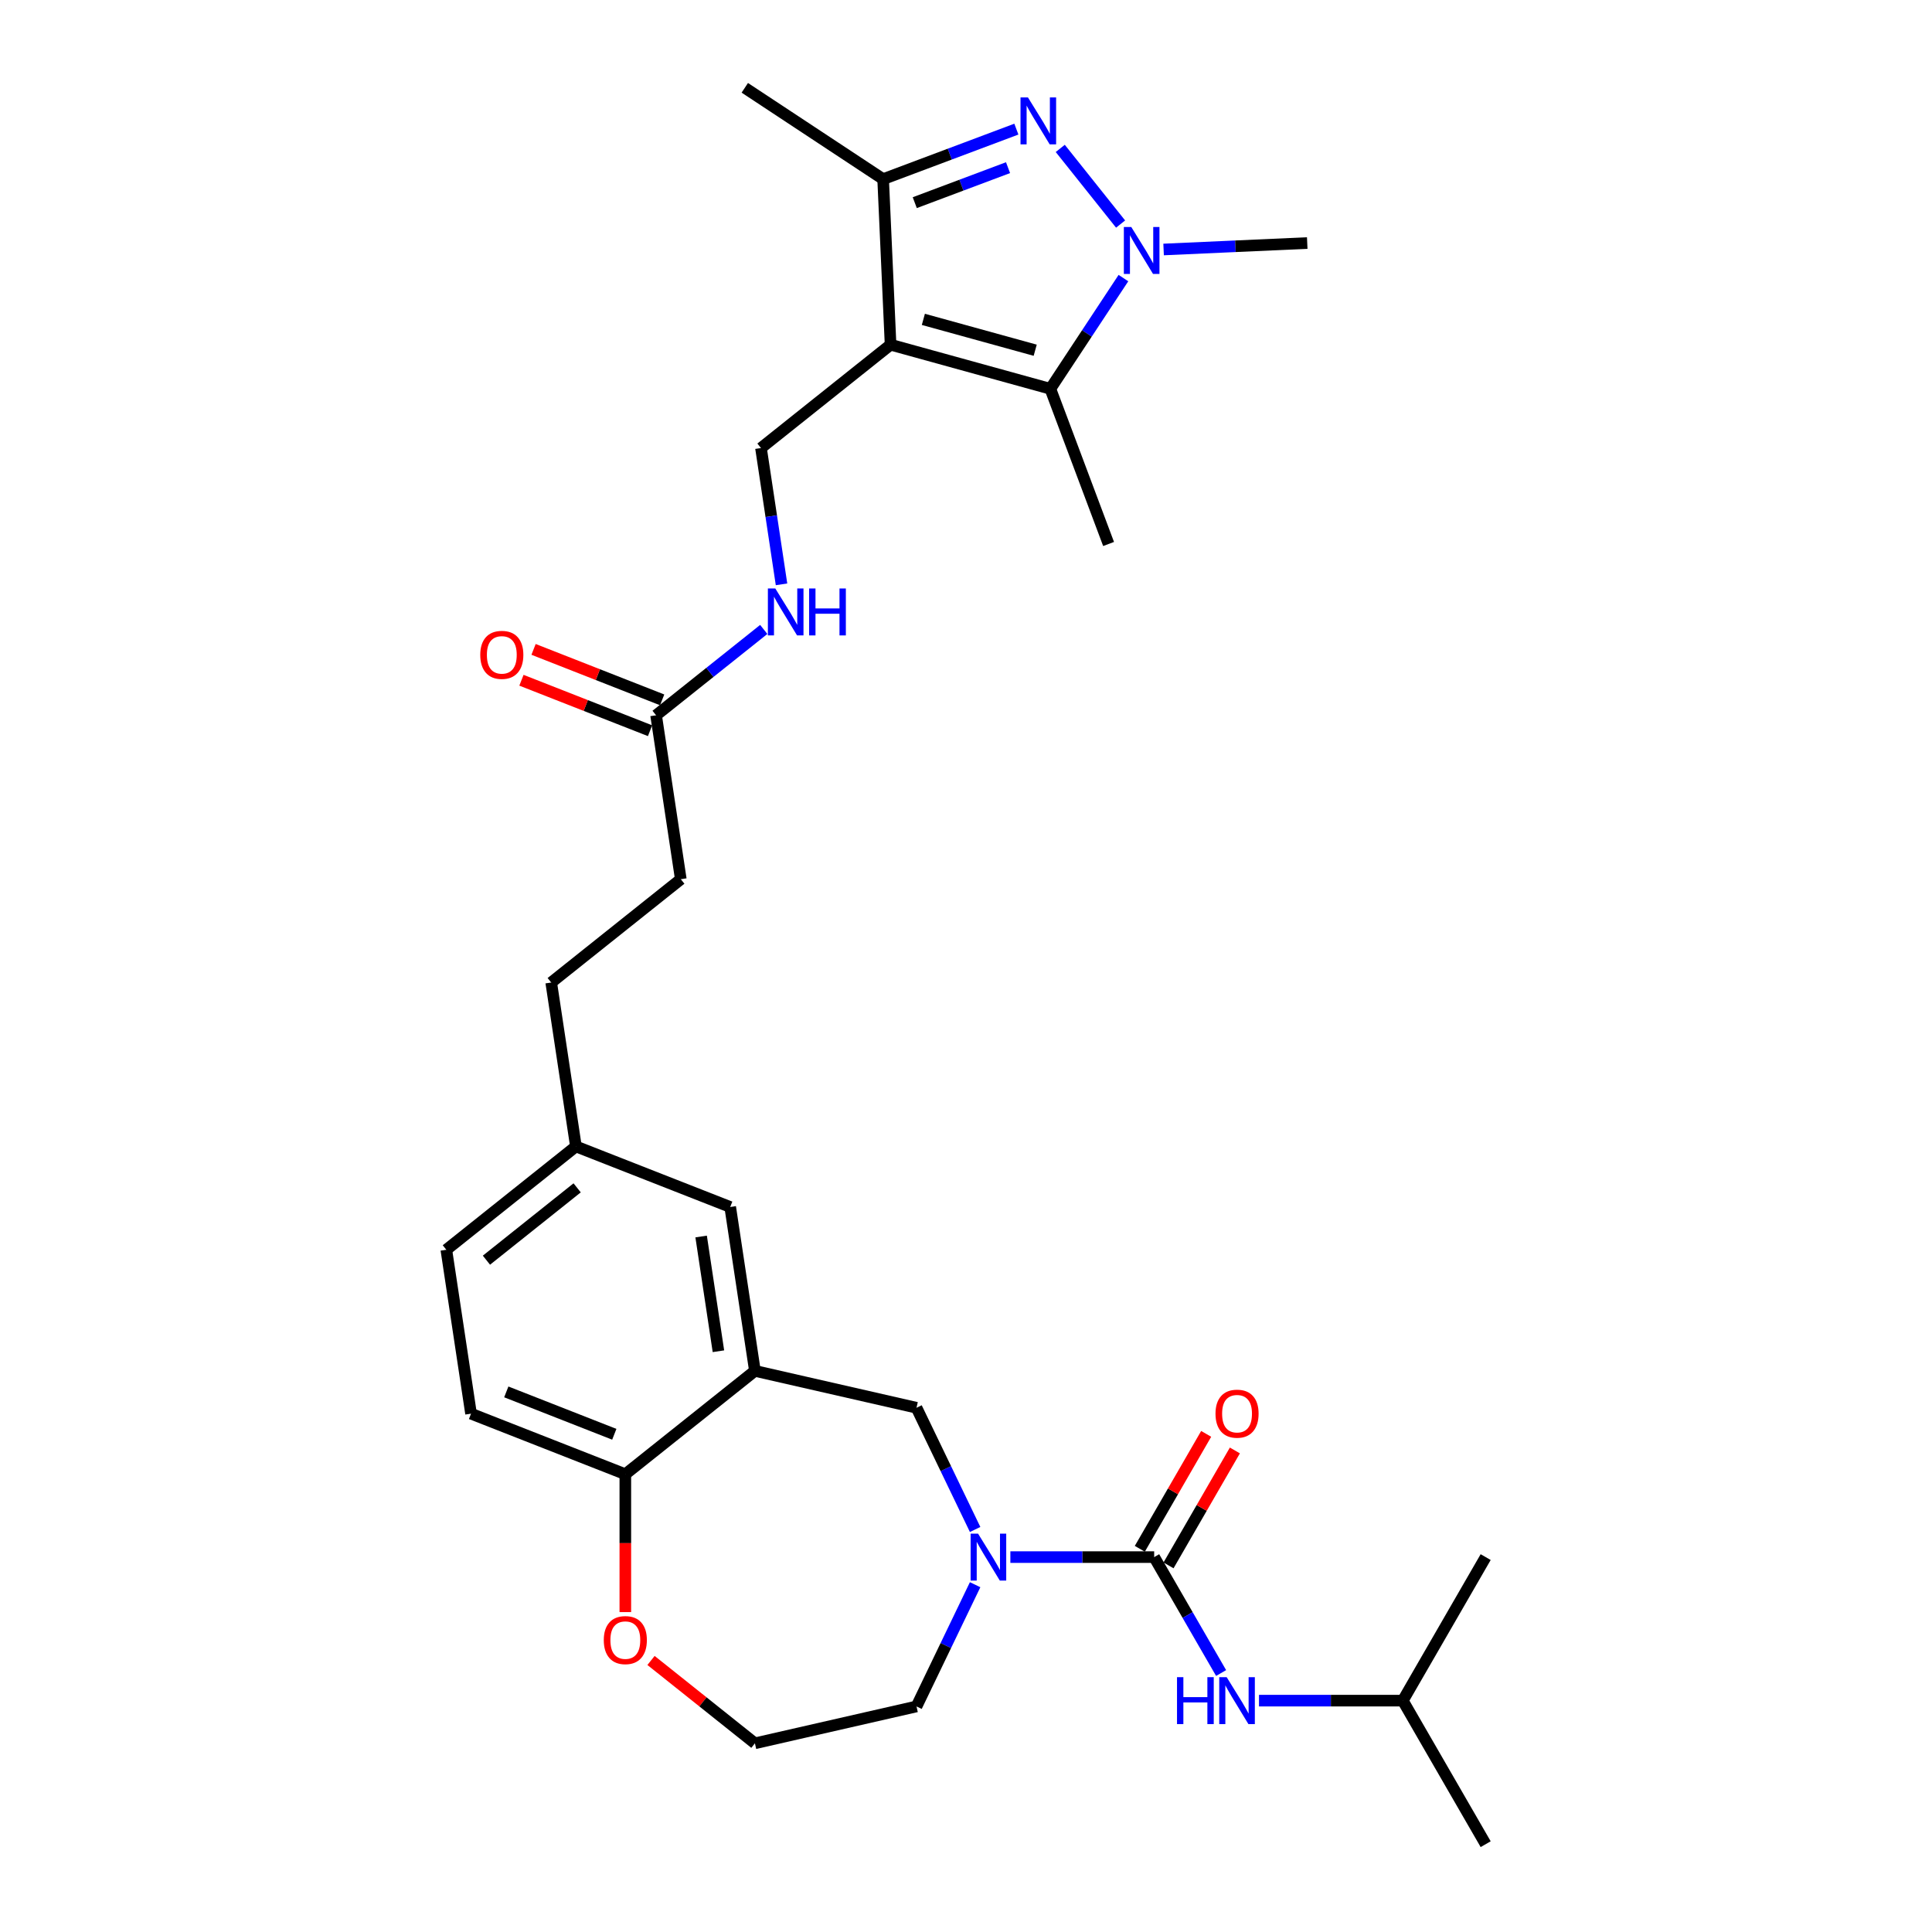 <?xml version='1.0' encoding='iso-8859-1'?>
<svg version='1.1' baseProfile='full'
              xmlns='http://www.w3.org/2000/svg'
                      xmlns:rdkit='http://www.rdkit.org/xml'
                      xmlns:xlink='http://www.w3.org/1999/xlink'
                  xml:space='preserve'
width='1000px' height='1000px' viewBox='0 0 1000 1000'>
<!-- END OF HEADER -->
<rect style='opacity:1.0;fill:#FFFFFF;stroke:none' width='1000' height='1000' x='0' y='0'> </rect>
<path class='bond-2' d='M 460.958,178.421 L 543.658,201.245' style='fill:none;fill-rule:evenodd;stroke:#000000;stroke-width:6px;stroke-linecap:butt;stroke-linejoin:miter;stroke-opacity:1' />
<path class='bond-2' d='M 477.928,165.305 L 535.817,181.281' style='fill:none;fill-rule:evenodd;stroke:#000000;stroke-width:6px;stroke-linecap:butt;stroke-linejoin:miter;stroke-opacity:1' />
<path class='bond-4' d='M 460.958,178.421 L 457.109,92.717' style='fill:none;fill-rule:evenodd;stroke:#000000;stroke-width:6px;stroke-linecap:butt;stroke-linejoin:miter;stroke-opacity:1' />
<path class='bond-8' d='M 460.958,178.421 L 393.884,231.911' style='fill:none;fill-rule:evenodd;stroke:#000000;stroke-width:6px;stroke-linecap:butt;stroke-linejoin:miter;stroke-opacity:1' />
<path class='bond-0' d='M 526.071,66.835 L 491.59,79.776' style='fill:none;fill-rule:evenodd;stroke:#0000FF;stroke-width:6px;stroke-linecap:butt;stroke-linejoin:miter;stroke-opacity:1' />
<path class='bond-0' d='M 491.59,79.776 L 457.109,92.717' style='fill:none;fill-rule:evenodd;stroke:#000000;stroke-width:6px;stroke-linecap:butt;stroke-linejoin:miter;stroke-opacity:1' />
<path class='bond-0' d='M 521.756,86.781 L 497.619,95.84' style='fill:none;fill-rule:evenodd;stroke:#0000FF;stroke-width:6px;stroke-linecap:butt;stroke-linejoin:miter;stroke-opacity:1' />
<path class='bond-0' d='M 497.619,95.84 L 473.482,104.898' style='fill:none;fill-rule:evenodd;stroke:#000000;stroke-width:6px;stroke-linecap:butt;stroke-linejoin:miter;stroke-opacity:1' />
<path class='bond-30' d='M 548.789,76.815 L 580.016,115.974' style='fill:none;fill-rule:evenodd;stroke:#0000FF;stroke-width:6px;stroke-linecap:butt;stroke-linejoin:miter;stroke-opacity:1' />
<path class='bond-1' d='M 581.485,143.939 L 562.571,172.592' style='fill:none;fill-rule:evenodd;stroke:#0000FF;stroke-width:6px;stroke-linecap:butt;stroke-linejoin:miter;stroke-opacity:1' />
<path class='bond-1' d='M 562.571,172.592 L 543.658,201.245' style='fill:none;fill-rule:evenodd;stroke:#000000;stroke-width:6px;stroke-linecap:butt;stroke-linejoin:miter;stroke-opacity:1' />
<path class='bond-20' d='M 602.278,129.136 L 639.451,127.466' style='fill:none;fill-rule:evenodd;stroke:#0000FF;stroke-width:6px;stroke-linecap:butt;stroke-linejoin:miter;stroke-opacity:1' />
<path class='bond-20' d='M 639.451,127.466 L 676.624,125.797' style='fill:none;fill-rule:evenodd;stroke:#000000;stroke-width:6px;stroke-linecap:butt;stroke-linejoin:miter;stroke-opacity:1' />
<path class='bond-22' d='M 543.658,201.245 L 573.802,281.566' style='fill:none;fill-rule:evenodd;stroke:#000000;stroke-width:6px;stroke-linecap:butt;stroke-linejoin:miter;stroke-opacity:1' />
<path class='bond-3' d='M 597.397,805.951 L 560.181,805.951' style='fill:none;fill-rule:evenodd;stroke:#000000;stroke-width:6px;stroke-linecap:butt;stroke-linejoin:miter;stroke-opacity:1' />
<path class='bond-3' d='M 560.181,805.951 L 522.965,805.951' style='fill:none;fill-rule:evenodd;stroke:#0000FF;stroke-width:6px;stroke-linecap:butt;stroke-linejoin:miter;stroke-opacity:1' />
<path class='bond-9' d='M 597.397,805.951 L 614.719,835.953' style='fill:none;fill-rule:evenodd;stroke:#000000;stroke-width:6px;stroke-linecap:butt;stroke-linejoin:miter;stroke-opacity:1' />
<path class='bond-9' d='M 614.719,835.953 L 632.04,865.955' style='fill:none;fill-rule:evenodd;stroke:#0000FF;stroke-width:6px;stroke-linecap:butt;stroke-linejoin:miter;stroke-opacity:1' />
<path class='bond-13' d='M 604.827,810.24 L 622,780.496' style='fill:none;fill-rule:evenodd;stroke:#000000;stroke-width:6px;stroke-linecap:butt;stroke-linejoin:miter;stroke-opacity:1' />
<path class='bond-13' d='M 622,780.496 L 639.173,750.751' style='fill:none;fill-rule:evenodd;stroke:#FF0000;stroke-width:6px;stroke-linecap:butt;stroke-linejoin:miter;stroke-opacity:1' />
<path class='bond-13' d='M 589.967,801.661 L 607.14,771.916' style='fill:none;fill-rule:evenodd;stroke:#000000;stroke-width:6px;stroke-linecap:butt;stroke-linejoin:miter;stroke-opacity:1' />
<path class='bond-13' d='M 607.14,771.916 L 624.314,742.172' style='fill:none;fill-rule:evenodd;stroke:#FF0000;stroke-width:6px;stroke-linecap:butt;stroke-linejoin:miter;stroke-opacity:1' />
<path class='bond-26' d='M 457.109,92.717 L 385.51,45.455' style='fill:none;fill-rule:evenodd;stroke:#000000;stroke-width:6px;stroke-linecap:butt;stroke-linejoin:miter;stroke-opacity:1' />
<path class='bond-5' d='M 504.723,791.658 L 489.553,760.157' style='fill:none;fill-rule:evenodd;stroke:#0000FF;stroke-width:6px;stroke-linecap:butt;stroke-linejoin:miter;stroke-opacity:1' />
<path class='bond-5' d='M 489.553,760.157 L 474.382,728.656' style='fill:none;fill-rule:evenodd;stroke:#000000;stroke-width:6px;stroke-linecap:butt;stroke-linejoin:miter;stroke-opacity:1' />
<path class='bond-21' d='M 504.723,820.244 L 489.553,851.745' style='fill:none;fill-rule:evenodd;stroke:#0000FF;stroke-width:6px;stroke-linecap:butt;stroke-linejoin:miter;stroke-opacity:1' />
<path class='bond-21' d='M 489.553,851.745 L 474.382,883.246' style='fill:none;fill-rule:evenodd;stroke:#000000;stroke-width:6px;stroke-linecap:butt;stroke-linejoin:miter;stroke-opacity:1' />
<path class='bond-6' d='M 390.742,709.565 L 377.956,624.733' style='fill:none;fill-rule:evenodd;stroke:#000000;stroke-width:6px;stroke-linecap:butt;stroke-linejoin:miter;stroke-opacity:1' />
<path class='bond-6' d='M 371.858,699.398 L 362.907,640.015' style='fill:none;fill-rule:evenodd;stroke:#000000;stroke-width:6px;stroke-linecap:butt;stroke-linejoin:miter;stroke-opacity:1' />
<path class='bond-7' d='M 390.742,709.565 L 474.382,728.656' style='fill:none;fill-rule:evenodd;stroke:#000000;stroke-width:6px;stroke-linecap:butt;stroke-linejoin:miter;stroke-opacity:1' />
<path class='bond-31' d='M 390.742,709.565 L 323.668,763.055' style='fill:none;fill-rule:evenodd;stroke:#000000;stroke-width:6px;stroke-linecap:butt;stroke-linejoin:miter;stroke-opacity:1' />
<path class='bond-12' d='M 393.884,231.911 L 399.2,267.181' style='fill:none;fill-rule:evenodd;stroke:#000000;stroke-width:6px;stroke-linecap:butt;stroke-linejoin:miter;stroke-opacity:1' />
<path class='bond-12' d='M 399.2,267.181 L 404.516,302.451' style='fill:none;fill-rule:evenodd;stroke:#0000FF;stroke-width:6px;stroke-linecap:butt;stroke-linejoin:miter;stroke-opacity:1' />
<path class='bond-27' d='M 651.651,880.248 L 688.867,880.248' style='fill:none;fill-rule:evenodd;stroke:#0000FF;stroke-width:6px;stroke-linecap:butt;stroke-linejoin:miter;stroke-opacity:1' />
<path class='bond-27' d='M 688.867,880.248 L 726.084,880.248' style='fill:none;fill-rule:evenodd;stroke:#000000;stroke-width:6px;stroke-linecap:butt;stroke-linejoin:miter;stroke-opacity:1' />
<path class='bond-10' d='M 323.668,763.055 L 243.807,731.712' style='fill:none;fill-rule:evenodd;stroke:#000000;stroke-width:6px;stroke-linecap:butt;stroke-linejoin:miter;stroke-opacity:1' />
<path class='bond-10' d='M 317.958,742.382 L 262.055,720.442' style='fill:none;fill-rule:evenodd;stroke:#000000;stroke-width:6px;stroke-linecap:butt;stroke-linejoin:miter;stroke-opacity:1' />
<path class='bond-15' d='M 323.668,763.055 L 323.668,798.736' style='fill:none;fill-rule:evenodd;stroke:#000000;stroke-width:6px;stroke-linecap:butt;stroke-linejoin:miter;stroke-opacity:1' />
<path class='bond-15' d='M 323.668,798.736 L 323.668,834.416' style='fill:none;fill-rule:evenodd;stroke:#FF0000;stroke-width:6px;stroke-linecap:butt;stroke-linejoin:miter;stroke-opacity:1' />
<path class='bond-11' d='M 339.596,370.234 L 367.454,348.018' style='fill:none;fill-rule:evenodd;stroke:#000000;stroke-width:6px;stroke-linecap:butt;stroke-linejoin:miter;stroke-opacity:1' />
<path class='bond-11' d='M 367.454,348.018 L 395.312,325.802' style='fill:none;fill-rule:evenodd;stroke:#0000FF;stroke-width:6px;stroke-linecap:butt;stroke-linejoin:miter;stroke-opacity:1' />
<path class='bond-16' d='M 342.731,362.248 L 309.449,349.186' style='fill:none;fill-rule:evenodd;stroke:#000000;stroke-width:6px;stroke-linecap:butt;stroke-linejoin:miter;stroke-opacity:1' />
<path class='bond-16' d='M 309.449,349.186 L 276.168,336.124' style='fill:none;fill-rule:evenodd;stroke:#FF0000;stroke-width:6px;stroke-linecap:butt;stroke-linejoin:miter;stroke-opacity:1' />
<path class='bond-16' d='M 336.462,378.22 L 303.18,365.158' style='fill:none;fill-rule:evenodd;stroke:#000000;stroke-width:6px;stroke-linecap:butt;stroke-linejoin:miter;stroke-opacity:1' />
<path class='bond-16' d='M 303.18,365.158 L 269.899,352.096' style='fill:none;fill-rule:evenodd;stroke:#FF0000;stroke-width:6px;stroke-linecap:butt;stroke-linejoin:miter;stroke-opacity:1' />
<path class='bond-19' d='M 339.596,370.234 L 352.383,455.067' style='fill:none;fill-rule:evenodd;stroke:#000000;stroke-width:6px;stroke-linecap:butt;stroke-linejoin:miter;stroke-opacity:1' />
<path class='bond-14' d='M 377.956,624.733 L 298.095,593.39' style='fill:none;fill-rule:evenodd;stroke:#000000;stroke-width:6px;stroke-linecap:butt;stroke-linejoin:miter;stroke-opacity:1' />
<path class='bond-24' d='M 336.966,859.451 L 363.854,880.894' style='fill:none;fill-rule:evenodd;stroke:#FF0000;stroke-width:6px;stroke-linecap:butt;stroke-linejoin:miter;stroke-opacity:1' />
<path class='bond-24' d='M 363.854,880.894 L 390.742,902.336' style='fill:none;fill-rule:evenodd;stroke:#000000;stroke-width:6px;stroke-linecap:butt;stroke-linejoin:miter;stroke-opacity:1' />
<path class='bond-17' d='M 243.807,731.712 L 231.021,646.879' style='fill:none;fill-rule:evenodd;stroke:#000000;stroke-width:6px;stroke-linecap:butt;stroke-linejoin:miter;stroke-opacity:1' />
<path class='bond-18' d='M 298.095,593.39 L 285.309,508.557' style='fill:none;fill-rule:evenodd;stroke:#000000;stroke-width:6px;stroke-linecap:butt;stroke-linejoin:miter;stroke-opacity:1' />
<path class='bond-23' d='M 298.095,593.39 L 231.021,646.879' style='fill:none;fill-rule:evenodd;stroke:#000000;stroke-width:6px;stroke-linecap:butt;stroke-linejoin:miter;stroke-opacity:1' />
<path class='bond-23' d='M 298.732,614.828 L 251.78,652.271' style='fill:none;fill-rule:evenodd;stroke:#000000;stroke-width:6px;stroke-linecap:butt;stroke-linejoin:miter;stroke-opacity:1' />
<path class='bond-25' d='M 352.383,455.067 L 285.309,508.557' style='fill:none;fill-rule:evenodd;stroke:#000000;stroke-width:6px;stroke-linecap:butt;stroke-linejoin:miter;stroke-opacity:1' />
<path class='bond-32' d='M 474.382,883.246 L 390.742,902.336' style='fill:none;fill-rule:evenodd;stroke:#000000;stroke-width:6px;stroke-linecap:butt;stroke-linejoin:miter;stroke-opacity:1' />
<path class='bond-28' d='M 726.084,880.248 L 768.979,954.545' style='fill:none;fill-rule:evenodd;stroke:#000000;stroke-width:6px;stroke-linecap:butt;stroke-linejoin:miter;stroke-opacity:1' />
<path class='bond-29' d='M 726.084,880.248 L 768.979,805.951' style='fill:none;fill-rule:evenodd;stroke:#000000;stroke-width:6px;stroke-linecap:butt;stroke-linejoin:miter;stroke-opacity:1' />
<path  class='atom-1' d='M 532.059 50.424
L 540.021 63.292
Q 540.81 64.562, 542.08 66.861
Q 543.349 69.16, 543.418 69.298
L 543.418 50.424
L 546.644 50.424
L 546.644 74.72
L 543.315 74.72
L 534.77 60.65
Q 533.775 59.003, 532.711 57.115
Q 531.682 55.228, 531.373 54.645
L 531.373 74.72
L 528.216 74.72
L 528.216 50.424
L 532.059 50.424
' fill='#0000FF'/>
<path  class='atom-2' d='M 585.549 117.498
L 593.511 130.367
Q 594.3 131.636, 595.57 133.936
Q 596.839 136.235, 596.908 136.372
L 596.908 117.498
L 600.134 117.498
L 600.134 141.794
L 596.805 141.794
L 588.26 127.724
Q 587.265 126.077, 586.201 124.19
Q 585.172 122.302, 584.863 121.719
L 584.863 141.794
L 581.706 141.794
L 581.706 117.498
L 585.549 117.498
' fill='#0000FF'/>
<path  class='atom-6' d='M 506.235 793.803
L 514.197 806.672
Q 514.986 807.941, 516.256 810.24
Q 517.525 812.54, 517.594 812.677
L 517.594 793.803
L 520.82 793.803
L 520.82 818.099
L 517.491 818.099
L 508.946 804.029
Q 507.951 802.382, 506.887 800.495
Q 505.858 798.607, 505.549 798.024
L 505.549 818.099
L 502.392 818.099
L 502.392 793.803
L 506.235 793.803
' fill='#0000FF'/>
<path  class='atom-10' d='M 609.219 868.1
L 612.513 868.1
L 612.513 878.429
L 624.936 878.429
L 624.936 868.1
L 628.23 868.1
L 628.23 892.396
L 624.936 892.396
L 624.936 881.175
L 612.513 881.175
L 612.513 892.396
L 609.219 892.396
L 609.219 868.1
' fill='#0000FF'/>
<path  class='atom-10' d='M 634.922 868.1
L 642.883 880.969
Q 643.673 882.239, 644.942 884.538
Q 646.212 886.837, 646.281 886.974
L 646.281 868.1
L 649.506 868.1
L 649.506 892.396
L 646.178 892.396
L 637.633 878.326
Q 636.638 876.679, 635.574 874.792
Q 634.544 872.904, 634.236 872.321
L 634.236 892.396
L 631.078 892.396
L 631.078 868.1
L 634.922 868.1
' fill='#0000FF'/>
<path  class='atom-13' d='M 401.3 304.596
L 409.261 317.465
Q 410.051 318.734, 411.32 321.034
Q 412.59 323.333, 412.659 323.47
L 412.659 304.596
L 415.884 304.596
L 415.884 328.892
L 412.556 328.892
L 404.011 314.822
Q 403.016 313.175, 401.952 311.288
Q 400.922 309.4, 400.614 308.817
L 400.614 328.892
L 397.457 328.892
L 397.457 304.596
L 401.3 304.596
' fill='#0000FF'/>
<path  class='atom-13' d='M 418.801 304.596
L 422.096 304.596
L 422.096 314.925
L 434.518 314.925
L 434.518 304.596
L 437.813 304.596
L 437.813 328.892
L 434.518 328.892
L 434.518 317.671
L 422.096 317.671
L 422.096 328.892
L 418.801 328.892
L 418.801 304.596
' fill='#0000FF'/>
<path  class='atom-14' d='M 629.14 731.722
Q 629.14 725.888, 632.022 722.628
Q 634.905 719.368, 640.292 719.368
Q 645.68 719.368, 648.563 722.628
Q 651.445 725.888, 651.445 731.722
Q 651.445 737.625, 648.528 740.988
Q 645.611 744.316, 640.292 744.316
Q 634.939 744.316, 632.022 740.988
Q 629.14 737.659, 629.14 731.722
M 640.292 741.571
Q 643.999 741.571, 645.989 739.1
Q 648.014 736.595, 648.014 731.722
Q 648.014 726.952, 645.989 724.55
Q 643.999 722.114, 640.292 722.114
Q 636.586 722.114, 634.562 724.516
Q 632.571 726.918, 632.571 731.722
Q 632.571 736.63, 634.562 739.1
Q 636.586 741.571, 640.292 741.571
' fill='#FF0000'/>
<path  class='atom-16' d='M 312.515 848.915
Q 312.515 843.081, 315.398 839.821
Q 318.28 836.561, 323.668 836.561
Q 329.056 836.561, 331.938 839.821
Q 334.821 843.081, 334.821 848.915
Q 334.821 854.818, 331.904 858.181
Q 328.987 861.509, 323.668 861.509
Q 318.315 861.509, 315.398 858.181
Q 312.515 854.852, 312.515 848.915
M 323.668 858.764
Q 327.374 858.764, 329.365 856.293
Q 331.389 853.788, 331.389 848.915
Q 331.389 844.145, 329.365 841.743
Q 327.374 839.306, 323.668 839.306
Q 319.962 839.306, 317.937 841.709
Q 315.947 844.111, 315.947 848.915
Q 315.947 853.822, 317.937 856.293
Q 319.962 858.764, 323.668 858.764
' fill='#FF0000'/>
<path  class='atom-17' d='M 248.583 338.96
Q 248.583 333.126, 251.465 329.866
Q 254.348 326.606, 259.736 326.606
Q 265.123 326.606, 268.006 329.866
Q 270.888 333.126, 270.888 338.96
Q 270.888 344.862, 267.972 348.225
Q 265.055 351.554, 259.736 351.554
Q 254.382 351.554, 251.465 348.225
Q 248.583 344.896, 248.583 338.96
M 259.736 348.808
Q 263.442 348.808, 265.432 346.338
Q 267.457 343.833, 267.457 338.96
Q 267.457 334.19, 265.432 331.787
Q 263.442 329.351, 259.736 329.351
Q 256.029 329.351, 254.005 331.753
Q 252.014 334.155, 252.014 338.96
Q 252.014 343.867, 254.005 346.338
Q 256.029 348.808, 259.736 348.808
' fill='#FF0000'/>
</svg>
